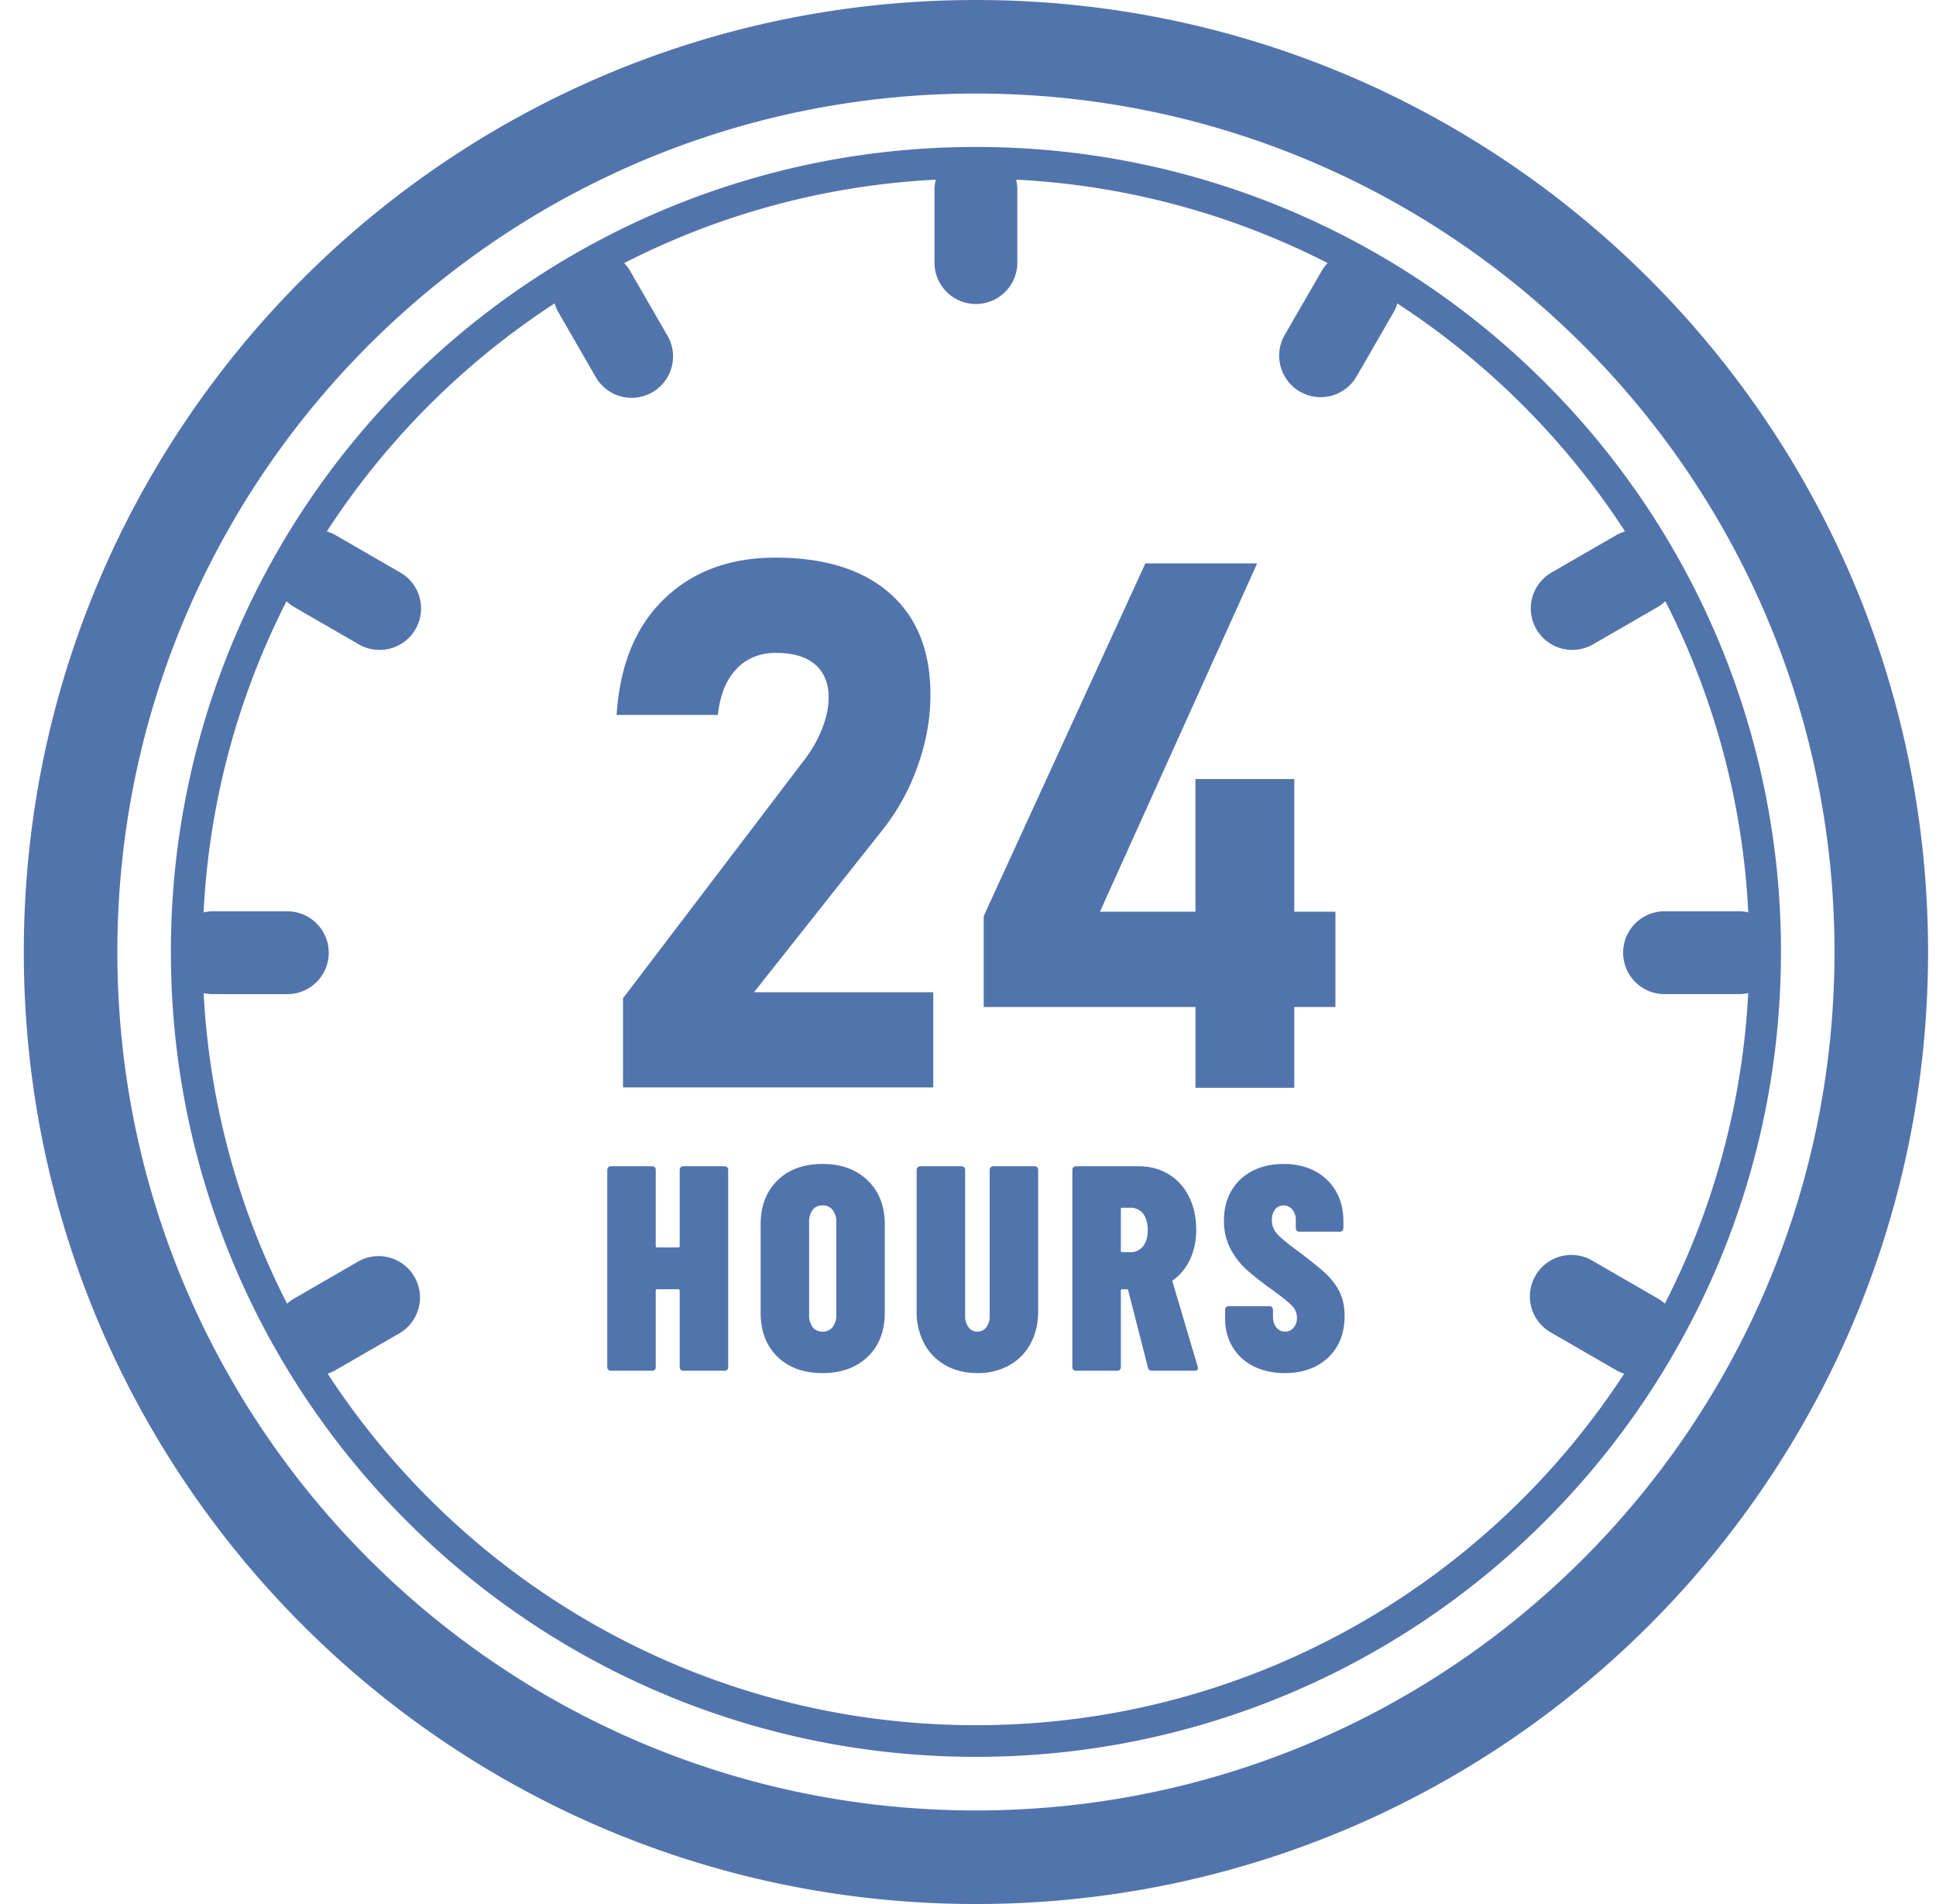 <svg width="61" height="60" viewBox="0 0 61 60" fill="none" xmlns="http://www.w3.org/2000/svg"><path fill-rule="evenodd" clip-rule="evenodd" d="M30.75 0c8.284 0 15.784 3.359 21.213 8.787C57.393 14.216 60.75 21.716 60.75 30s-3.357 15.784-8.787 21.213C46.534 56.641 39.034 60 30.75 60s-15.784-3.359-21.213-8.787C4.109 45.784.75 38.284.75 30S4.109 14.216 9.537 8.787C14.966 3.359 22.466 0 30.75 0zM19.63 34.267v-2.81l5.67-7.454c.26-.33.459-.675.598-1.027.14-.35.21-.68.21-.982v-.024c0-.445-.144-.79-.431-1.036-.287-.24-.697-.36-1.226-.36-.507 0-.922.167-1.244.504-.323.338-.52.819-.586 1.44v.011h-3.192v-.011c.104-1.572.604-2.786 1.504-3.65.897-.861 2.064-1.296 3.496-1.296 1.552 0 2.754.376 3.607 1.125.853.753 1.28 1.81 1.28 3.184v.012c0 .749-.132 1.493-.396 2.23a6.873 6.873 0 01-1.094 2.005l-4.069 5.14h5.648v2.999H19.63zm1.786 2.595a.11.11 0 01.111-.11h1.307c.03 0 .056.01.079.032a.11.11 0 01.031.078v6.223a.11.11 0 01-.031.079.11.11 0 01-.079.031h-1.307a.106.106 0 01-.078-.031.111.111 0 01-.033-.079v-2.412c0-.03-.015-.045-.046-.045h-.662c-.03 0-.047.015-.047.045v2.412a.109.109 0 01-.067.103.109.109 0 01-.043.007h-1.306a.11.11 0 01-.111-.11v-6.223a.11.11 0 01.11-.11h1.307a.109.109 0 01.103.068.108.108 0 01.007.042v2.403c0 .03.017.045.047.045h.662c.03 0 .046-.015.046-.045v-2.403zm4.501 6.407c-.595 0-1.069-.172-1.421-.515-.353-.344-.53-.807-.53-1.39v-2.78c0-.577.177-1.038.53-1.385.352-.347.826-.52 1.421-.52.59 0 1.064.173 1.423.52.358.347.538.808.538 1.385v2.78c0 .583-.18 1.046-.538 1.39-.359.343-.833.515-1.423.515zm0-1.306a.384.384 0 00.318-.144.604.604 0 00.116-.39v-2.91a.604.604 0 00-.116-.39.385.385 0 00-.318-.144.374.374 0 00-.313.143.631.631 0 00-.11.392v2.908a.63.63 0 00.11.392.374.374 0 00.313.142zm4.879 1.306c-.38 0-.715-.082-1.003-.244a1.703 1.703 0 01-.672-.685 2.115 2.115 0 01-.239-1.022v-4.456a.107.107 0 01.032-.078.107.107 0 01.078-.032H30.3a.11.11 0 01.102.068.108.108 0 01.008.042v4.602a.57.57 0 00.107.36c.07.092.164.139.28.139.117 0 .21-.047.281-.139a.578.578 0 00.105-.36v-4.602a.11.11 0 01.112-.11H32.6c.03 0 .057.01.079.032a.11.11 0 01.032.078v4.456c0 .387-.08.727-.24 1.022a1.698 1.698 0 01-.672.685 2.015 2.015 0 01-1.003.244zm5.504-.074c-.067 0-.11-.03-.128-.091l-.625-2.44c-.008-.025-.023-.036-.047-.036h-.139c-.03 0-.045.015-.045.045v2.412a.11.11 0 01-.032.079.11.11 0 01-.078.031h-1.308a.105.105 0 01-.078-.031.108.108 0 01-.032-.079v-6.223c0-.03.01-.056.032-.078a.105.105 0 01.078-.032h1.979c.356 0 .673.085.948.253.277.17.49.405.64.71.15.303.226.647.226 1.034 0 .345-.063.653-.189.926a1.653 1.653 0 01-.53.657.094.094 0 00-.028.024c-.005.01-.005.02 0 .032l.793 2.678.01.038c0 .06-.035.091-.103.091H36.3zm-.939-5.136c-.03 0-.045.015-.045.047v1.306c0 .031.015.046.045.046h.258a.48.48 0 00.396-.184c.099-.123.148-.292.148-.506 0-.227-.05-.402-.148-.525a.483.483 0 00-.396-.184h-.258zm5.118 5.21c-.374 0-.702-.072-.984-.217a1.595 1.595 0 01-.66-.607 1.7 1.7 0 01-.233-.888v-.285c0-.031.01-.057.032-.078a.102.102 0 01.078-.033H40c.03 0 .057.01.078.033a.106.106 0 01.032.078v.211c0 .148.035.264.107.35.07.086.16.13.27.13a.342.342 0 00.272-.125.474.474 0 00.106-.317.533.533 0 00-.166-.382c-.11-.114-.331-.291-.663-.53a9.705 9.705 0 01-.755-.594 2.408 2.408 0 01-.506-.653 1.884 1.884 0 01-.21-.907c0-.35.077-.66.234-.93.157-.27.377-.478.663-.626.285-.147.612-.22.98-.22.375 0 .704.075.989.224.286.152.506.363.663.636.157.273.234.588.234.944v.22a.11.11 0 01-.031.079.11.11 0 01-.079.032h-1.28a.11.11 0 01-.078-.032.11.11 0 01-.032-.078v-.258a.492.492 0 00-.11-.332.351.351 0 00-.276-.129c-.11 0-.2.044-.268.13-.066.086-.1.2-.1.34 0 .154.052.292.155.414.106.123.317.3.636.534.386.288.678.522.875.7.196.178.35.376.46.593.11.218.166.474.166.769 0 .553-.174.99-.52 1.317-.347.324-.803.487-1.368.487zm-9.484-11.536v-2.866l5.093-11.113h3.523L34.657 28.73h3.01v-4.18h3.114v4.18h1.296v3.003h-1.296v2.546h-3.113v-2.546h-6.673zM17.598 9.848a1.31 1.31 0 01-.123-.287 24.501 24.501 0 00-7.177 7.186c.098.028.193.07.284.122l2.033 1.174a1.306 1.306 0 11-1.31 2.262l-2.033-1.174a1.33 1.33 0 01-.245-.184 24.224 24.224 0 00-2.612 9.803c.092-.021.19-.032.29-.032h2.348a1.305 1.305 0 110 2.61l-2.348-.001a1.31 1.31 0 01-.288-.032 24.2 24.2 0 002.629 9.787 1.24 1.24 0 01.232-.168l2.032-1.175a1.305 1.305 0 011.3 2.262l-2.034 1.173c-.08.047-.165.085-.252.113 4.348 6.668 11.871 11.078 20.426 11.078 8.553 0 16.077-4.41 20.425-11.077a1.243 1.243 0 01-.257-.114l-2.032-1.173a1.307 1.307 0 111.31-2.261l2.032 1.174c.083.048.16.104.229.166a24.225 24.225 0 002.626-9.785 1.294 1.294 0 01-.288.032h-2.348a1.305 1.305 0 010-2.61h2.347c.101 0 .199.012.291.033a24.224 24.224 0 00-2.612-9.803 1.365 1.365 0 01-.245.184l-2.033 1.173a1.306 1.306 0 11-1.31-2.262l2.033-1.173c.091-.054.186-.094.284-.123a24.512 24.512 0 00-7.175-7.183c-.029.1-.07.198-.125.291l-1.173 2.032a1.307 1.307 0 01-2.262-1.309l1.173-2.033c.055-.094.12-.18.192-.254a24.233 24.233 0 00-9.816-2.629c.024.102.038.208.038.317v2.347a1.306 1.306 0 01-2.61 0V5.978c0-.11.015-.215.04-.316a24.22 24.22 0 00-9.819 2.629c.074.076.14.162.195.258l1.173 2.033a1.304 1.304 0 01-2.262 1.3l-1.173-2.034zM30.75 4.632a25.284 25.284 0 0117.935 7.429 25.288 25.288 0 017.43 17.936c0 7.004-2.84 13.345-7.43 17.935a25.285 25.285 0 01-17.935 7.43 25.287 25.287 0 01-17.935-7.43 25.284 25.284 0 01-7.43-17.936 25.287 25.287 0 017.43-17.935A25.286 25.286 0 0130.75 4.632zm0-1.684C45.69 2.948 57.802 15.06 57.802 30S45.69 57.052 30.75 57.052 3.698 44.94 3.698 30 15.81 2.948 30.75 2.948z" fill="#5274ad"/></svg>